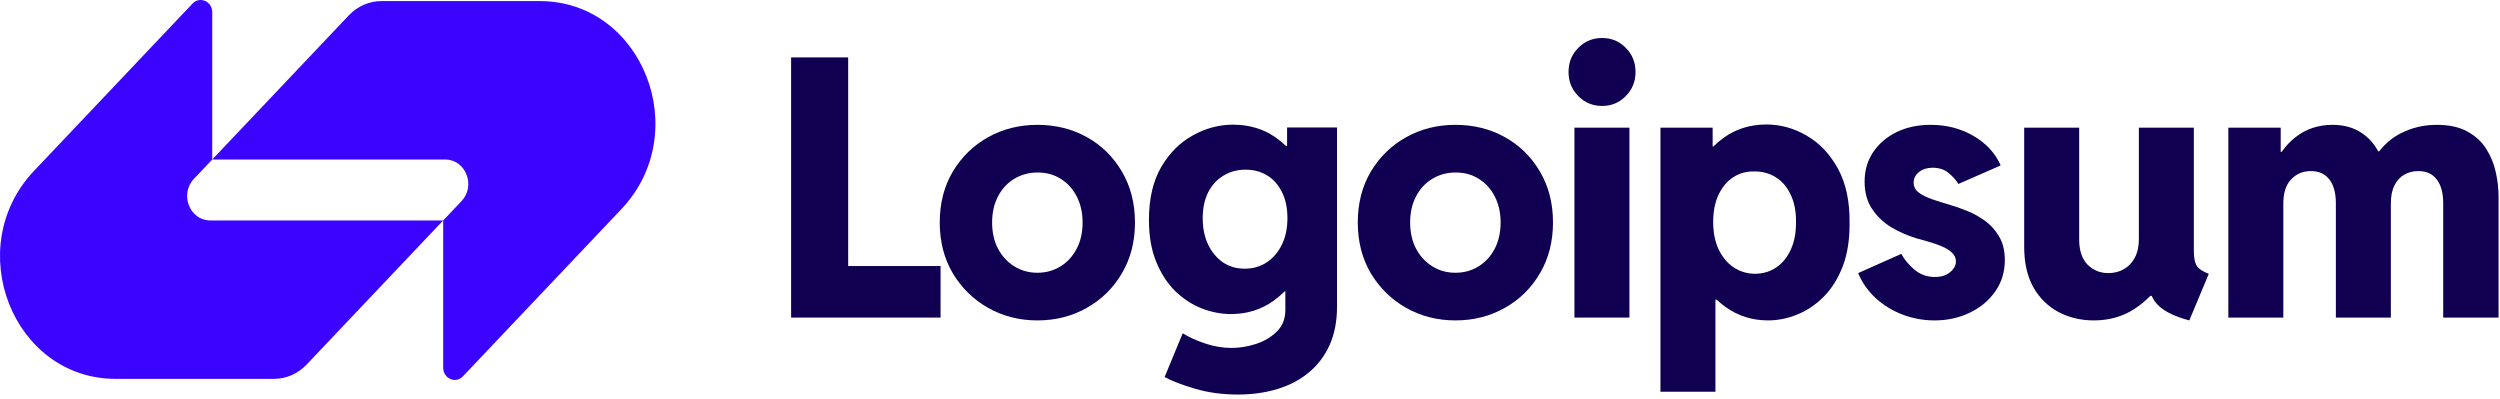 <svg width="188" height="30" viewBox="0 0 188 30" fill="none" xmlns="http://www.w3.org/2000/svg">
<g clip-path="url(#clip0_1134_1261)">
<path d="M26.232 1.154C26.883 0.467 27.768 0.081 28.689 0.081C32.834 0.081 36.74 0.081 40.587 0.081C48.324 0.081 52.198 9.952 46.727 15.726L34.811 28.301C34.264 28.879 33.328 28.47 33.328 27.653V16.577L34.706 15.124C35.8 13.969 35.025 11.995 33.477 11.995H15.96L26.232 1.154Z" fill="#3A04FF"/>
<path d="M23.056 27.417C22.405 28.105 21.52 28.491 20.599 28.491C16.454 28.491 12.548 28.491 8.701 28.491C0.965 28.491 -2.91 18.619 2.561 12.846L14.477 0.27C15.025 -0.307 15.96 0.102 15.96 0.918L15.96 11.995L14.583 13.448C13.489 14.603 14.264 16.577 15.811 16.577L33.328 16.577L23.056 27.417Z" fill="#3A04FF"/>
<path d="M118.398 9.6V23.882H122.533V9.6H118.398Z" fill="#110051"/>
<path d="M118.687 7.224C119.175 7.719 119.772 7.967 120.479 7.967C121.186 7.967 121.779 7.719 122.259 7.224C122.747 6.728 122.992 6.127 122.992 5.419C122.992 4.693 122.747 4.087 122.259 3.6C121.779 3.105 121.186 2.857 120.479 2.857C119.772 2.857 119.175 3.105 118.687 3.6C118.198 4.087 117.954 4.693 117.954 5.419C117.954 6.127 118.198 6.728 118.687 7.224Z" fill="#110051"/>
<path fill-rule="evenodd" clip-rule="evenodd" d="M124.866 29.457V9.6H128.791V11.02H128.843C129.09 10.773 129.356 10.547 129.642 10.343C130.566 9.688 131.63 9.361 132.834 9.361C133.89 9.361 134.897 9.64 135.857 10.197C136.825 10.755 137.61 11.582 138.212 12.679C138.814 13.776 139.106 15.144 139.089 16.781C139.097 18.019 138.927 19.099 138.578 20.019C138.229 20.931 137.758 21.687 137.165 22.289C136.572 22.891 135.909 23.342 135.176 23.643C134.444 23.944 133.702 24.094 132.952 24.094C131.765 24.094 130.701 23.758 129.759 23.085C129.522 22.914 129.297 22.728 129.086 22.528H129V29.457H124.866ZM131.984 20.59C132.594 20.581 133.131 20.418 133.593 20.099C134.055 19.78 134.418 19.329 134.679 18.745C134.941 18.161 135.068 17.48 135.059 16.701C135.068 15.905 134.937 15.223 134.666 14.657C134.404 14.082 134.034 13.644 133.554 13.343C133.074 13.033 132.524 12.883 131.906 12.892C131.321 12.883 130.797 13.029 130.335 13.33C129.873 13.63 129.507 14.068 129.236 14.644C128.966 15.21 128.831 15.896 128.831 16.701C128.831 17.48 128.966 18.161 129.236 18.745C129.515 19.329 129.89 19.78 130.361 20.099C130.832 20.418 131.373 20.581 131.984 20.59Z" fill="#110051"/>
<path d="M143.07 23.657C143.838 23.948 144.64 24.095 145.478 24.095C146.437 24.095 147.314 23.904 148.107 23.524C148.91 23.143 149.551 22.612 150.031 21.931C150.52 21.241 150.763 20.449 150.763 19.555C150.763 18.847 150.616 18.25 150.319 17.763C150.031 17.276 149.664 16.878 149.22 16.569C148.783 16.259 148.334 16.015 147.872 15.839C147.41 15.653 147.004 15.511 146.655 15.414C146.201 15.281 145.766 15.144 145.347 15.002C144.928 14.861 144.583 14.693 144.313 14.498C144.043 14.303 143.907 14.047 143.907 13.728C143.907 13.41 144.043 13.144 144.313 12.932C144.583 12.719 144.923 12.613 145.334 12.613C145.822 12.613 146.223 12.746 146.537 13.011C146.86 13.277 147.104 13.551 147.27 13.834L150.449 12.441C150.049 11.52 149.368 10.781 148.409 10.224C147.458 9.666 146.385 9.388 145.19 9.388C144.231 9.388 143.375 9.569 142.625 9.932C141.884 10.295 141.295 10.799 140.859 11.445C140.431 12.082 140.218 12.821 140.218 13.662C140.218 14.458 140.401 15.135 140.767 15.693C141.134 16.25 141.609 16.71 142.194 17.073C142.786 17.427 143.415 17.706 144.078 17.909C144.366 17.989 144.68 18.077 145.02 18.175C145.368 18.272 145.7 18.387 146.014 18.52C146.328 18.652 146.585 18.812 146.786 18.998C146.987 19.183 147.087 19.405 147.087 19.661C147.087 19.865 147.018 20.055 146.877 20.232C146.747 20.409 146.563 20.555 146.328 20.67C146.092 20.776 145.818 20.829 145.504 20.829C144.911 20.829 144.396 20.643 143.96 20.272C143.524 19.9 143.197 19.506 142.979 19.09L139.733 20.537C140.03 21.254 140.471 21.882 141.055 22.422C141.639 22.953 142.311 23.364 143.07 23.657Z" fill="#110051"/>
<path d="M167.571 23.882V9.6H171.509V11.419H171.581C171.89 10.984 172.236 10.617 172.622 10.317C173.407 9.697 174.336 9.388 175.409 9.388C176.298 9.388 177.053 9.609 177.673 10.051C178.15 10.381 178.539 10.824 178.841 11.379H178.915C179.36 10.802 179.902 10.351 180.538 10.025C181.366 9.6 182.269 9.388 183.246 9.388C184.179 9.388 184.948 9.556 185.549 9.892C186.151 10.22 186.622 10.653 186.962 11.193C187.302 11.724 187.542 12.308 187.682 12.945C187.822 13.573 187.891 14.184 187.891 14.777V23.882H183.73V15.294C183.73 14.516 183.569 13.918 183.246 13.502C182.932 13.078 182.47 12.865 181.859 12.865C181.458 12.865 181.1 12.958 180.786 13.144C180.481 13.321 180.237 13.591 180.054 13.954C179.879 14.317 179.792 14.763 179.792 15.294V23.882H175.657V15.294C175.657 14.516 175.496 13.918 175.173 13.502C174.85 13.078 174.384 12.865 173.773 12.865C173.18 12.865 172.687 13.073 172.295 13.489C171.902 13.896 171.706 14.507 171.706 15.321V23.882H167.571Z" fill="#110051"/>
<path d="M157.453 24.095C156.485 24.095 155.604 23.887 154.81 23.471C154.016 23.046 153.384 22.427 152.913 21.612C152.451 20.79 152.219 19.776 152.219 18.573V9.6H156.354V18.015C156.354 18.838 156.564 19.466 156.982 19.9C157.409 20.325 157.929 20.537 158.539 20.537C158.993 20.537 159.39 20.436 159.73 20.232C160.079 20.029 160.349 19.741 160.541 19.369C160.742 18.989 160.842 18.537 160.842 18.015V9.6H164.976V18.878C164.976 19.391 165.051 19.763 165.199 19.993C165.348 20.223 165.648 20.422 166.102 20.59L164.636 24.095C163.599 23.82 162.839 23.462 162.36 23.019C162.118 22.797 161.935 22.54 161.811 22.25H161.706C161.34 22.622 160.935 22.954 160.489 23.245C159.608 23.811 158.596 24.095 157.453 24.095Z" fill="#110051"/>
<path fill-rule="evenodd" clip-rule="evenodd" d="M109.445 24.095C108.093 24.095 106.858 23.78 105.742 23.152C104.634 22.524 103.749 21.657 103.086 20.551C102.432 19.444 102.105 18.17 102.105 16.728C102.105 15.286 102.432 14.011 103.086 12.905C103.749 11.799 104.634 10.936 105.742 10.317C106.858 9.697 108.093 9.388 109.445 9.388C110.823 9.388 112.066 9.697 113.174 10.317C114.282 10.936 115.159 11.799 115.804 12.905C116.458 14.011 116.785 15.286 116.785 16.728C116.785 18.17 116.458 19.444 115.804 20.551C115.159 21.657 114.278 22.524 113.161 23.152C112.053 23.78 110.815 24.095 109.445 24.095ZM109.445 20.511C110.09 20.511 110.671 20.352 111.185 20.033C111.7 19.714 112.106 19.272 112.402 18.706C112.698 18.139 112.847 17.48 112.847 16.728C112.847 16.002 112.703 15.356 112.415 14.79C112.127 14.224 111.73 13.781 111.225 13.463C110.718 13.135 110.134 12.972 109.471 12.972C108.817 12.972 108.228 13.131 107.705 13.449C107.19 13.759 106.785 14.197 106.488 14.763C106.192 15.33 106.043 15.985 106.043 16.728C106.043 17.48 106.192 18.139 106.488 18.706C106.793 19.272 107.204 19.714 107.718 20.033C108.233 20.352 108.808 20.511 109.445 20.511Z" fill="#110051"/>
<path fill-rule="evenodd" clip-rule="evenodd" d="M89.868 29.231C90.844 29.523 91.917 29.669 93.086 29.669C94.177 29.669 95.175 29.528 96.083 29.245C96.99 28.97 97.775 28.554 98.438 27.997C99.109 27.439 99.628 26.749 99.995 25.926C100.361 25.103 100.544 24.148 100.544 23.059V9.587H96.789V10.98H96.711C96.461 10.738 96.191 10.517 95.899 10.317C94.992 9.689 93.933 9.375 92.72 9.375C91.673 9.375 90.665 9.644 89.697 10.184C88.729 10.715 87.936 11.511 87.316 12.573C86.706 13.626 86.4 14.949 86.4 16.542C86.4 17.737 86.579 18.776 86.936 19.661C87.294 20.546 87.769 21.285 88.363 21.878C88.965 22.462 89.632 22.9 90.365 23.192C91.098 23.475 91.834 23.617 92.576 23.617C93.771 23.617 94.835 23.285 95.769 22.621C96.064 22.408 96.34 22.174 96.596 21.918H96.658V23.298C96.658 23.98 96.441 24.528 96.004 24.944C95.568 25.369 95.04 25.678 94.421 25.873C93.802 26.068 93.204 26.165 92.629 26.165C91.957 26.165 91.293 26.055 90.639 25.833C89.994 25.621 89.427 25.364 88.939 25.064L87.578 28.355C88.136 28.656 88.9 28.948 89.868 29.231ZM95.258 19.728C94.779 20.046 94.225 20.205 93.597 20.205C92.977 20.205 92.432 20.046 91.961 19.728C91.49 19.4 91.12 18.953 90.849 18.387C90.579 17.812 90.443 17.153 90.443 16.409C90.443 15.666 90.579 15.02 90.849 14.471C91.128 13.923 91.512 13.502 92.001 13.21C92.489 12.91 93.043 12.759 93.662 12.759C94.281 12.759 94.827 12.905 95.298 13.197C95.769 13.489 96.139 13.909 96.41 14.458C96.68 14.998 96.815 15.648 96.815 16.409C96.815 17.161 96.676 17.825 96.397 18.4C96.118 18.967 95.738 19.409 95.258 19.728Z" fill="#110051"/>
<path fill-rule="evenodd" clip-rule="evenodd" d="M78.009 24.095C76.657 24.095 75.423 23.78 74.306 23.152C73.199 22.524 72.313 21.657 71.65 20.551C70.996 19.444 70.669 18.17 70.669 16.728C70.669 15.286 70.996 14.011 71.65 12.905C72.313 11.799 73.199 10.936 74.306 10.317C75.423 9.697 76.657 9.388 78.009 9.388C79.387 9.388 80.631 9.697 81.738 10.317C82.846 10.936 83.723 11.799 84.368 12.905C85.022 14.011 85.35 15.286 85.35 16.728C85.35 18.17 85.022 19.444 84.368 20.551C83.723 21.657 82.842 22.524 81.725 23.152C80.618 23.78 79.379 24.095 78.009 24.095ZM78.009 20.511C78.655 20.511 79.235 20.352 79.749 20.033C80.264 19.714 80.67 19.272 80.967 18.706C81.263 18.139 81.411 17.48 81.411 16.728C81.411 16.002 81.267 15.356 80.979 14.79C80.691 14.224 80.295 13.781 79.789 13.463C79.283 13.135 78.698 12.972 78.035 12.972C77.381 12.972 76.793 13.131 76.269 13.449C75.754 13.759 75.349 14.197 75.052 14.763C74.756 15.33 74.607 15.985 74.607 16.728C74.607 17.48 74.756 18.139 75.052 18.706C75.358 19.272 75.767 19.714 76.282 20.033C76.797 20.352 77.372 20.511 78.009 20.511Z" fill="#110051"/>
<path d="M59.491 4.317V23.882H70.731V20.006H63.783V4.317H59.491Z" fill="#110051"/>
</g>
<defs>
<clipPath id="clip0_1134_1261">
<rect width="188" height="30" fill="white"/>
</clipPath>
</defs>
</svg>
